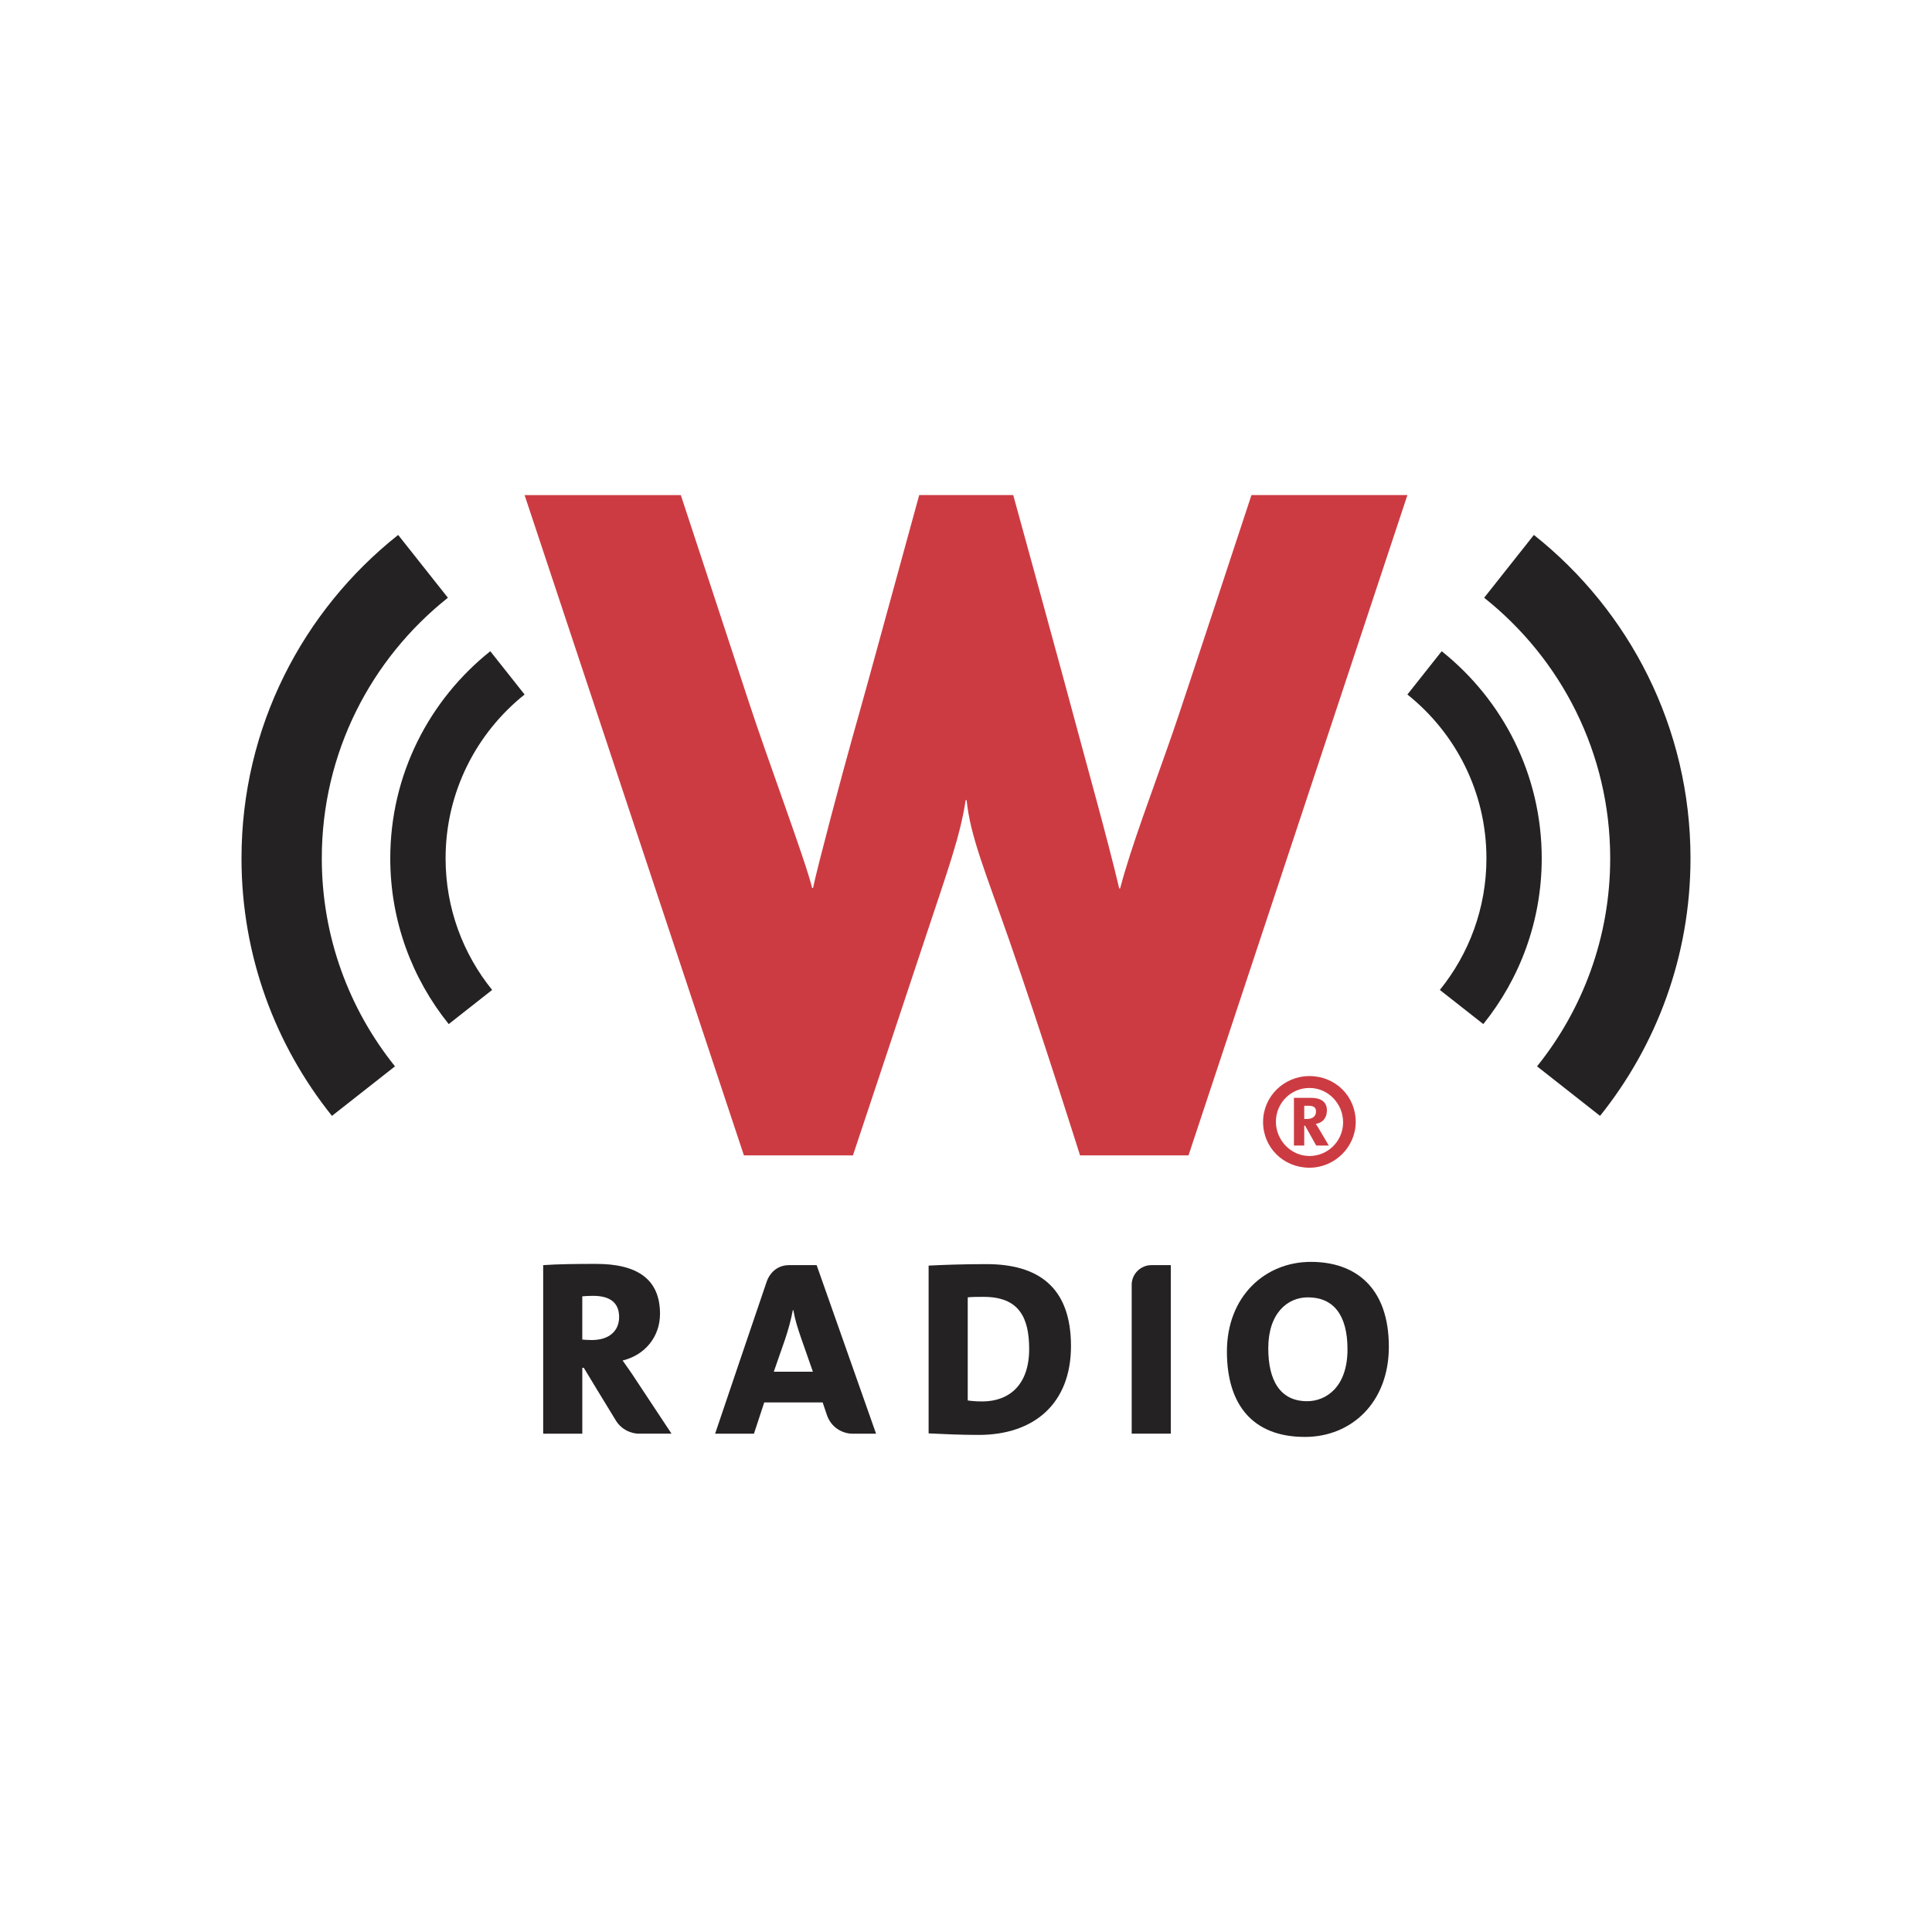 <?xml version="1.0" encoding="UTF-8"?>
<svg width="160px" height="160px" viewBox="0 0 160 160" version="1.1" xmlns="http://www.w3.org/2000/svg" xmlns:xlink="http://www.w3.org/1999/xlink">
    <title>W Radio MX</title>
    <g id="W-Radio-MX" stroke="none" stroke-width="1" fill="none" fill-rule="evenodd">
        <g id="wradio" transform="translate(20, 41)" fill-rule="nonzero">
            <path d="M17.161,43.81 C14.134,40.05 12.32,35.278 12.32,30.084 C12.32,23.145 15.554,16.956 20.604,12.932 L23.444,16.516 C19.456,19.702 16.902,24.594 16.902,30.084 C16.9,34.211 18.346,38.003 20.757,40.982 L17.161,43.81 Z" id="Path" fill="#252223"></path>
            <path d="M7.491,51.412 C2.803,45.564 0,38.149 0,30.084 C0,19.238 5.066,9.572 12.974,3.301 L17.093,8.503 C10.726,13.559 6.65,21.345 6.65,30.084 C6.65,36.6 8.919,42.588 12.711,47.31 L7.491,51.412 Z" id="Path" fill="#252223"></path>
            <path d="M102.841,43.81 C105.867,40.05 107.679,35.278 107.679,30.084 C107.679,23.145 104.446,16.956 99.395,12.932 L96.555,16.516 C100.546,19.702 103.1,24.594 103.1,30.084 C103.1,34.211 101.653,38.003 99.242,40.982 L102.841,43.81 Z" id="Path" fill="#252223"></path>
            <path d="M112.509,51.412 C117.199,45.564 120,38.149 120,30.084 C120,19.238 114.934,9.572 107.03,3.301 L102.911,8.503 C109.275,13.559 113.35,21.345 113.35,30.084 C113.35,36.6 111.084,42.588 107.292,47.31 L112.509,51.412 Z" id="Path" fill="#252223"></path>
            <path d="M83.64,0.001 C83.64,0.001 77.969,17.233 77.144,19.607 C75.405,24.612 73.673,29.107 72.765,32.573 L72.688,32.573 C71.742,28.546 69.822,21.701 69.236,19.49 C68.249,15.767 63.912,0 63.912,0 L56.125,0 C51.514,16.858 51.516,16.79 50.598,20.059 C49.765,23.015 47.676,30.851 47.333,32.535 L47.256,32.535 C46.742,30.361 43.551,21.852 41.984,17.047 C40.543,12.637 36.382,0.001 36.382,0.001 L23.444,0.001 L41.608,54.684 L50.637,54.684 C50.637,54.684 54.07,44.383 56.606,36.737 C58.489,31.059 59.518,28.264 59.972,25.265 L60.052,25.265 C60.355,28.264 61.591,31.163 63.58,36.863 C66.251,44.523 69.444,54.683 69.444,54.683 L78.428,54.683 L96.556,0 L83.64,0 L83.64,0.001 Z" id="Path" fill="#CD3B42"></path>
            <path d="M88.377,50.577 L88.011,50.577 L88.011,51.668 L88.254,51.668 C88.794,51.668 88.985,51.356 88.985,51.062 C88.987,50.734 88.831,50.577 88.377,50.577 M89.005,53.871 L88.081,52.223 L88.011,52.223 L88.011,53.871 L87.158,53.871 L87.158,49.917 L88.534,49.917 C89.511,49.917 89.889,50.332 89.889,50.955 C89.889,51.599 89.528,51.979 88.968,52.082 C89.056,52.189 89.178,52.395 89.299,52.605 L90.047,53.871 L89.005,53.871 Z M85.665,51.896 C85.665,53.418 86.898,54.735 88.445,54.735 C89.994,54.735 91.23,53.472 91.23,51.947 C91.23,50.404 89.994,49.101 88.445,49.101 C86.898,49.1 85.665,50.352 85.665,51.896 M92.275,51.913 C92.275,53.991 90.535,55.705 88.446,55.705 C86.289,55.705 84.602,54.039 84.602,51.913 C84.602,49.814 86.323,48.115 88.446,48.115 C90.586,48.115 92.275,49.779 92.275,51.913" id="Shape" fill="#CD3B42"></path>
            <g id="Group" transform="translate(24.984, 63.503)" fill="#252223">
                <path d="M4.13,2.813 C3.797,2.813 3.423,2.835 3.238,2.853 L3.238,6.434 C3.401,6.454 3.735,6.473 4.046,6.473 C5.418,6.473 6.289,5.751 6.289,4.572 C6.289,3.472 5.647,2.813 4.13,2.813 M7.939,14.229 C7.3,14.229 6.501,13.911 6.028,13.152 C5.557,12.398 3.362,8.771 3.362,8.771 L3.239,8.771 L3.239,14.23 L0,14.23 L0,0.27 C1.184,0.186 2.699,0.167 4.379,0.167 C7.68,0.167 9.675,1.346 9.675,4.302 C9.675,6.185 8.448,7.714 6.58,8.168 C6.955,8.707 7.331,9.223 7.659,9.739 L10.628,14.227 L7.939,14.227 L7.939,14.229 Z" id="Shape"></path>
                <path d="M21.361,6.31 C21.09,5.524 20.861,4.818 20.715,3.992 L20.677,3.992 C20.532,4.757 20.303,5.624 20.012,6.473 L19.098,9.099 L22.337,9.099 L21.361,6.31 Z M25.622,14.229 C24.82,14.229 23.873,13.757 23.502,12.698 C23.332,12.213 23.145,11.641 23.145,11.641 L18.307,11.641 L17.455,14.229 L14.239,14.229 C14.239,14.229 18.32,2.167 18.524,1.597 C18.724,1.028 19.298,0.271 20.359,0.271 L22.647,0.271 L27.568,14.23 L25.622,14.23 L25.622,14.229 Z" id="Shape"></path>
                <path d="M63.328,2.938 C61.648,2.938 60.049,4.241 60.049,7.159 C60.049,9.843 61.046,11.539 63.267,11.539 C64.803,11.539 66.61,10.405 66.61,7.239 C66.61,4.428 65.47,2.938 63.328,2.938 M63.08,14.497 C58.742,14.497 56.624,11.809 56.624,7.425 C56.624,2.877 59.759,0 63.58,0 C67.276,0 70.035,2.13 70.035,7.033 C70.034,11.62 66.961,14.497 63.08,14.497" id="Shape"></path>
                <path d="M48.738,14.227 L48.738,1.897 C48.738,0.969 49.515,0.271 50.35,0.271 L51.976,0.271 L51.976,14.227 L48.738,14.227 Z" id="Path"></path>
                <path d="M36.488,2.898 C35.949,2.898 35.513,2.898 35.16,2.938 L35.16,11.477 C35.428,11.52 35.866,11.558 36.362,11.558 C38.586,11.558 40.247,10.195 40.247,7.219 C40.247,4.593 39.393,2.898 36.488,2.898 M36.072,14.33 C34.599,14.33 33.208,14.266 31.92,14.205 L31.92,0.31 C33.02,0.25 34.806,0.186 36.696,0.186 C40.909,0.186 43.71,2.008 43.71,6.972 C43.712,11.745 40.64,14.33 36.072,14.33" id="Shape"></path>
            </g>
        </g>
    </g>
</svg>